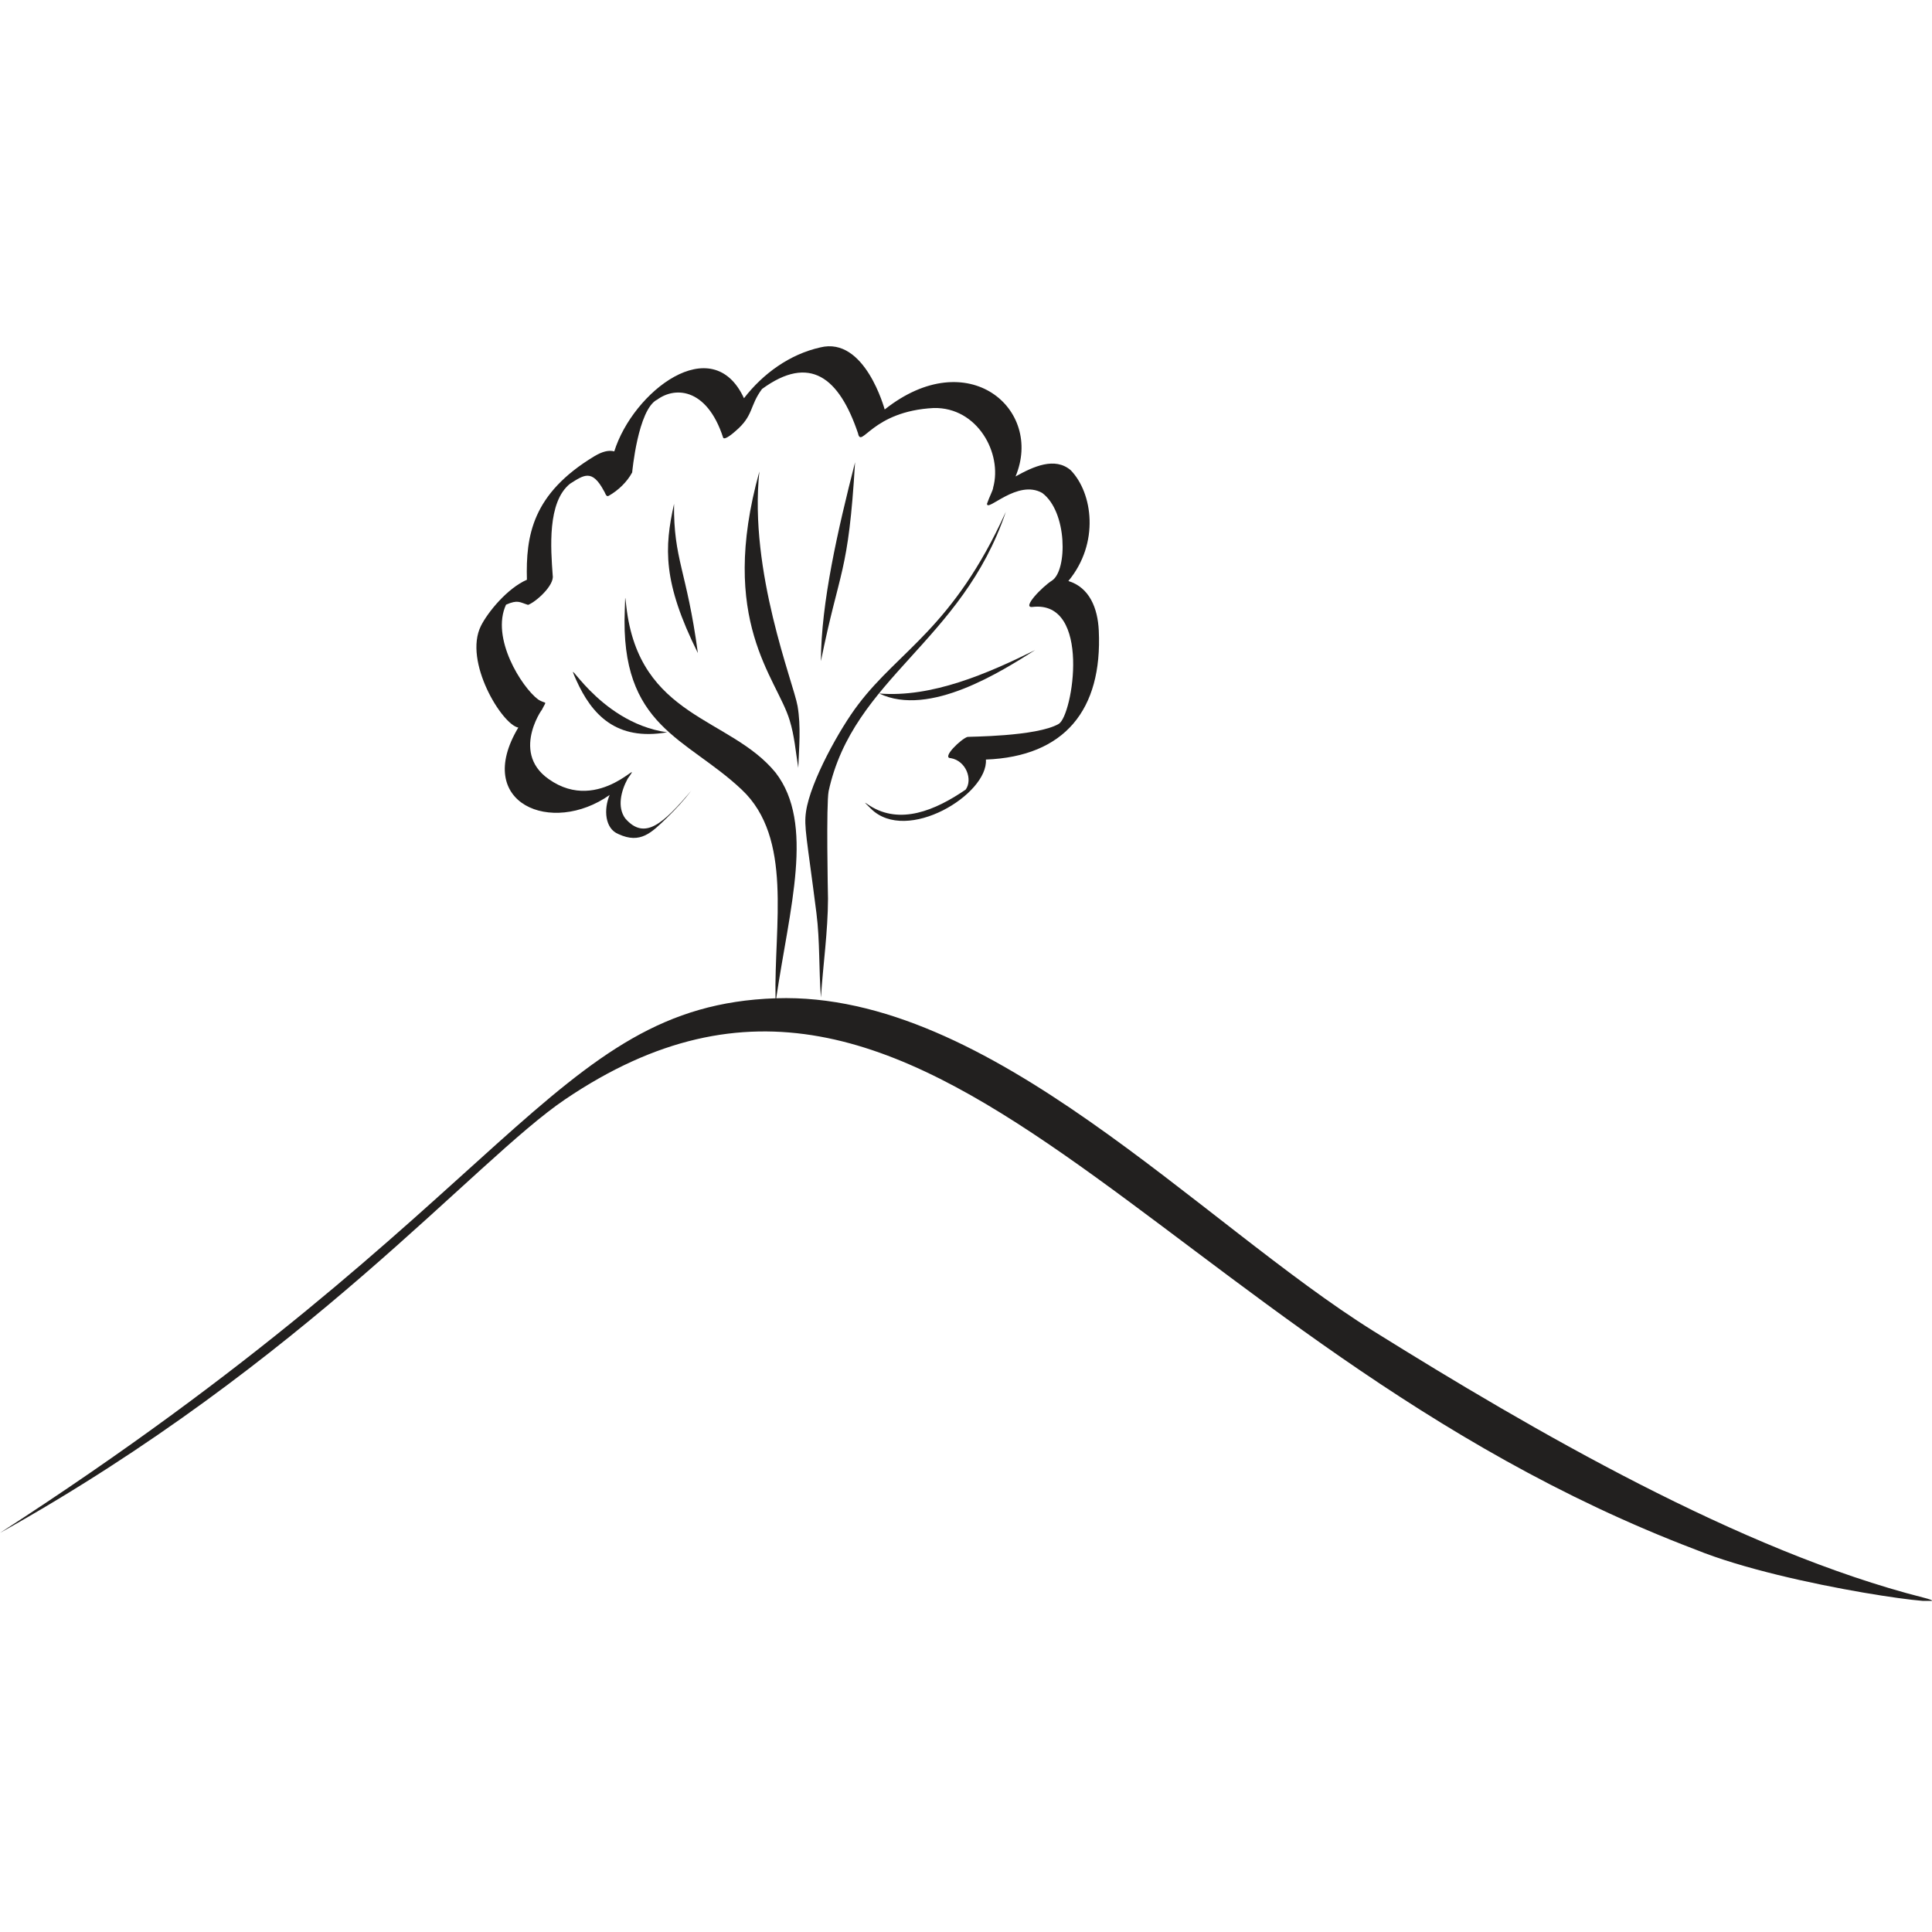 <svg xmlns="http://www.w3.org/2000/svg" xmlns:xlink="http://www.w3.org/1999/xlink" width="500" zoomAndPan="magnify" viewBox="0 0 375 375" height="500" preserveAspectRatio="xMidYMid meet" version="1.2"><defs><clipPath id="e808baede5"><path d="M 0 116 L 375 116 L 375 310.734 L 0 310.734 Z M 0 116 "/></clipPath></defs><g id="800d62e7c0"><path style=" stroke:none;fill-rule:nonzero;fill:#22201f;fill-opacity:1;" d="M 103.07 218.344 C 103.031 218.375 103 218.402 102.961 218.43 C 102.992 218.41 103.027 218.379 103.07 218.344 "/><g clip-rule="nonzero" clip-path="url(#e808baede5)"><path style=" stroke:none;fill-rule:nonzero;fill:#22201f;fill-opacity:1;" d="M 373.348 310.098 C 337.859 301.102 297.242 277.469 266.703 258.434 C 232.711 237.25 192.141 192.41 150.664 193.762 C 153.238 176.297 158.184 159.855 150.543 149.969 C 141.711 139.145 124.055 139.406 121.57 117.719 C 121.27 115.113 121.379 115.762 121.27 118.418 C 120.328 141.16 133.172 143.09 143.973 153.273 C 153.926 162.652 150.234 179.516 150.527 193.766 C 107.195 195.27 99.633 233.16 0 297.535 C 59.492 264.309 92.102 225.277 109.699 213.379 C 180.574 165.445 223.723 260.715 329.074 300.762 C 347.188 308.133 383.125 312.574 373.348 310.098 "/></g><path style=" stroke:none;fill-rule:nonzero;fill:#22201f;fill-opacity:1;" d="M 166.617 136.691 C 163.035 141.355 157.301 151.684 156.453 157.508 C 156.012 160.52 156.594 162.473 158.473 177.27 C 159.156 182.691 158.93 188.184 159.34 193.625 C 159.758 187.227 160.695 180.852 160.715 174.43 C 160.688 173.277 160.352 156.145 160.836 153.566 C 165.621 131.609 186.723 124.598 195.23 99.344 C 185.016 121.859 174.621 126.137 166.617 136.691 "/><path style=" stroke:none;fill-rule:nonzero;fill:#22201f;fill-opacity:1;" d="M 154.809 137.051 C 154.016 132.492 145.332 111.004 147.395 91.516 C 139.301 120.602 150.758 131.492 153.266 139.789 C 154.207 142.816 154.434 145.879 154.945 149.047 C 155.098 145.051 155.484 141.016 154.809 137.051 "/><path style=" stroke:none;fill-rule:nonzero;fill:#22201f;fill-opacity:1;" d="M 159.34 128.328 C 163.008 110.145 164.656 111.699 165.969 89.723 C 162.633 102.812 159.371 116.949 159.34 128.328 "/><path style=" stroke:none;fill-rule:nonzero;fill:#22201f;fill-opacity:1;" d="M 130.832 97.801 C 128.949 106.305 128.594 112.957 135.457 126.758 C 133.293 110.684 130.711 108.621 130.832 97.801 "/><path style=" stroke:none;fill-rule:nonzero;fill:#22201f;fill-opacity:1;" d="M 111.855 132.02 C 114.863 138.703 119.59 143.855 129.488 142.141 C 115.695 140.18 109.031 125.668 111.855 132.02 "/><path style=" stroke:none;fill-rule:nonzero;fill:#22201f;fill-opacity:1;" d="M 170.656 134.609 C 180.422 139.289 194.484 130.25 200.914 126.18 C 191.602 130.785 180.855 135.438 170.656 134.609 "/><path style=" stroke:none;fill-rule:nonzero;fill:#22201f;fill-opacity:1;" d="M 213.273 122.398 C 213.074 118.07 211.484 114.035 207.371 112.773 C 213.465 105.422 212.105 95.68 207.82 91.262 C 204.738 88.641 200.582 90.543 197.117 92.48 C 202.574 79.434 187.918 66.648 171.719 79.48 C 171.684 79.41 167.895 65.258 159.199 67.438 C 153.27 68.77 148.094 72.52 144.406 77.297 C 138.27 64.023 122.859 76.012 119.23 87.613 C 118.137 87.32 116.891 87.648 115.387 88.543 C 103.281 95.84 102.047 103.996 102.273 112.527 C 98.488 114.172 94.684 118.809 93.348 121.488 C 89.918 128.371 97.438 140.641 100.602 141.223 C 91.785 155.961 107.102 162.25 118.336 154.301 C 117.156 157.059 117.379 160.832 120.047 161.898 C 124.316 163.871 126.461 161.613 129.473 158.707 C 131.156 157.055 132.77 155.328 134.199 153.441 C 128.723 159.883 125.129 163.203 121.359 158.852 C 119.773 156.672 120.523 153.566 121.816 151.172 C 125.473 146.012 116.52 158.359 106.488 151.211 C 98.703 145.758 106.176 136.316 105.105 137.914 C 106.211 135.695 106.113 136.844 104.422 135.746 C 101.25 133.355 95.223 123.836 98.223 117.367 C 100.547 116.34 100.898 116.926 102.5 117.406 C 104.066 116.82 107.613 113.602 107.281 111.699 C 106.902 106.477 106.203 97.449 110.645 93.891 C 113.324 92.203 114.918 90.957 117.238 95.32 C 117.477 95.617 117.609 96.543 118.16 96.23 C 119.992 95.195 121.703 93.562 122.703 91.703 C 122.715 91.629 123.816 79.527 127.527 77.578 C 127.461 77.684 127.215 77.812 127.078 77.957 C 130.656 74.844 137.176 75.074 140.371 84.973 C 140.688 85.473 142.316 84.074 142.746 83.688 C 146.332 80.648 145.441 78.812 147.906 75.504 C 157.18 68.723 162.879 73.266 166.539 84.098 C 167.184 87.207 169.188 79.812 181.234 79.195 C 189.719 79.008 194.605 87.996 192.77 94.645 C 192.75 95.152 192.059 96.363 191.578 97.77 C 191.543 99.508 197.504 92.938 202.301 95.688 C 207.199 99.352 207.195 110.691 204.207 112.68 C 202.281 113.891 198.273 118.043 200.383 117.809 C 211.914 116.426 208.234 138.934 205.492 140.512 C 201.16 143.004 187.852 142.965 187.789 143.035 C 186.566 143.395 182.66 147.145 184.551 147.156 C 187.516 147.676 188.84 151.309 187.441 153.258 C 181.477 157.352 174.711 160.113 168.828 156.391 C 167.789 155.734 167.367 155.312 169.062 156.984 C 176.016 163.852 191.832 154.156 191.363 147.43 C 206.645 146.84 213.996 137.781 213.273 122.398 "/><path style=" stroke:none;fill-rule:nonzero;fill:#22201f;fill-opacity:1;" d="M 173.945 80.531 C 173.922 80.598 174.297 80.402 174.227 80.422 C 174.133 80.453 174.039 80.492 173.945 80.531 "/></g></svg>